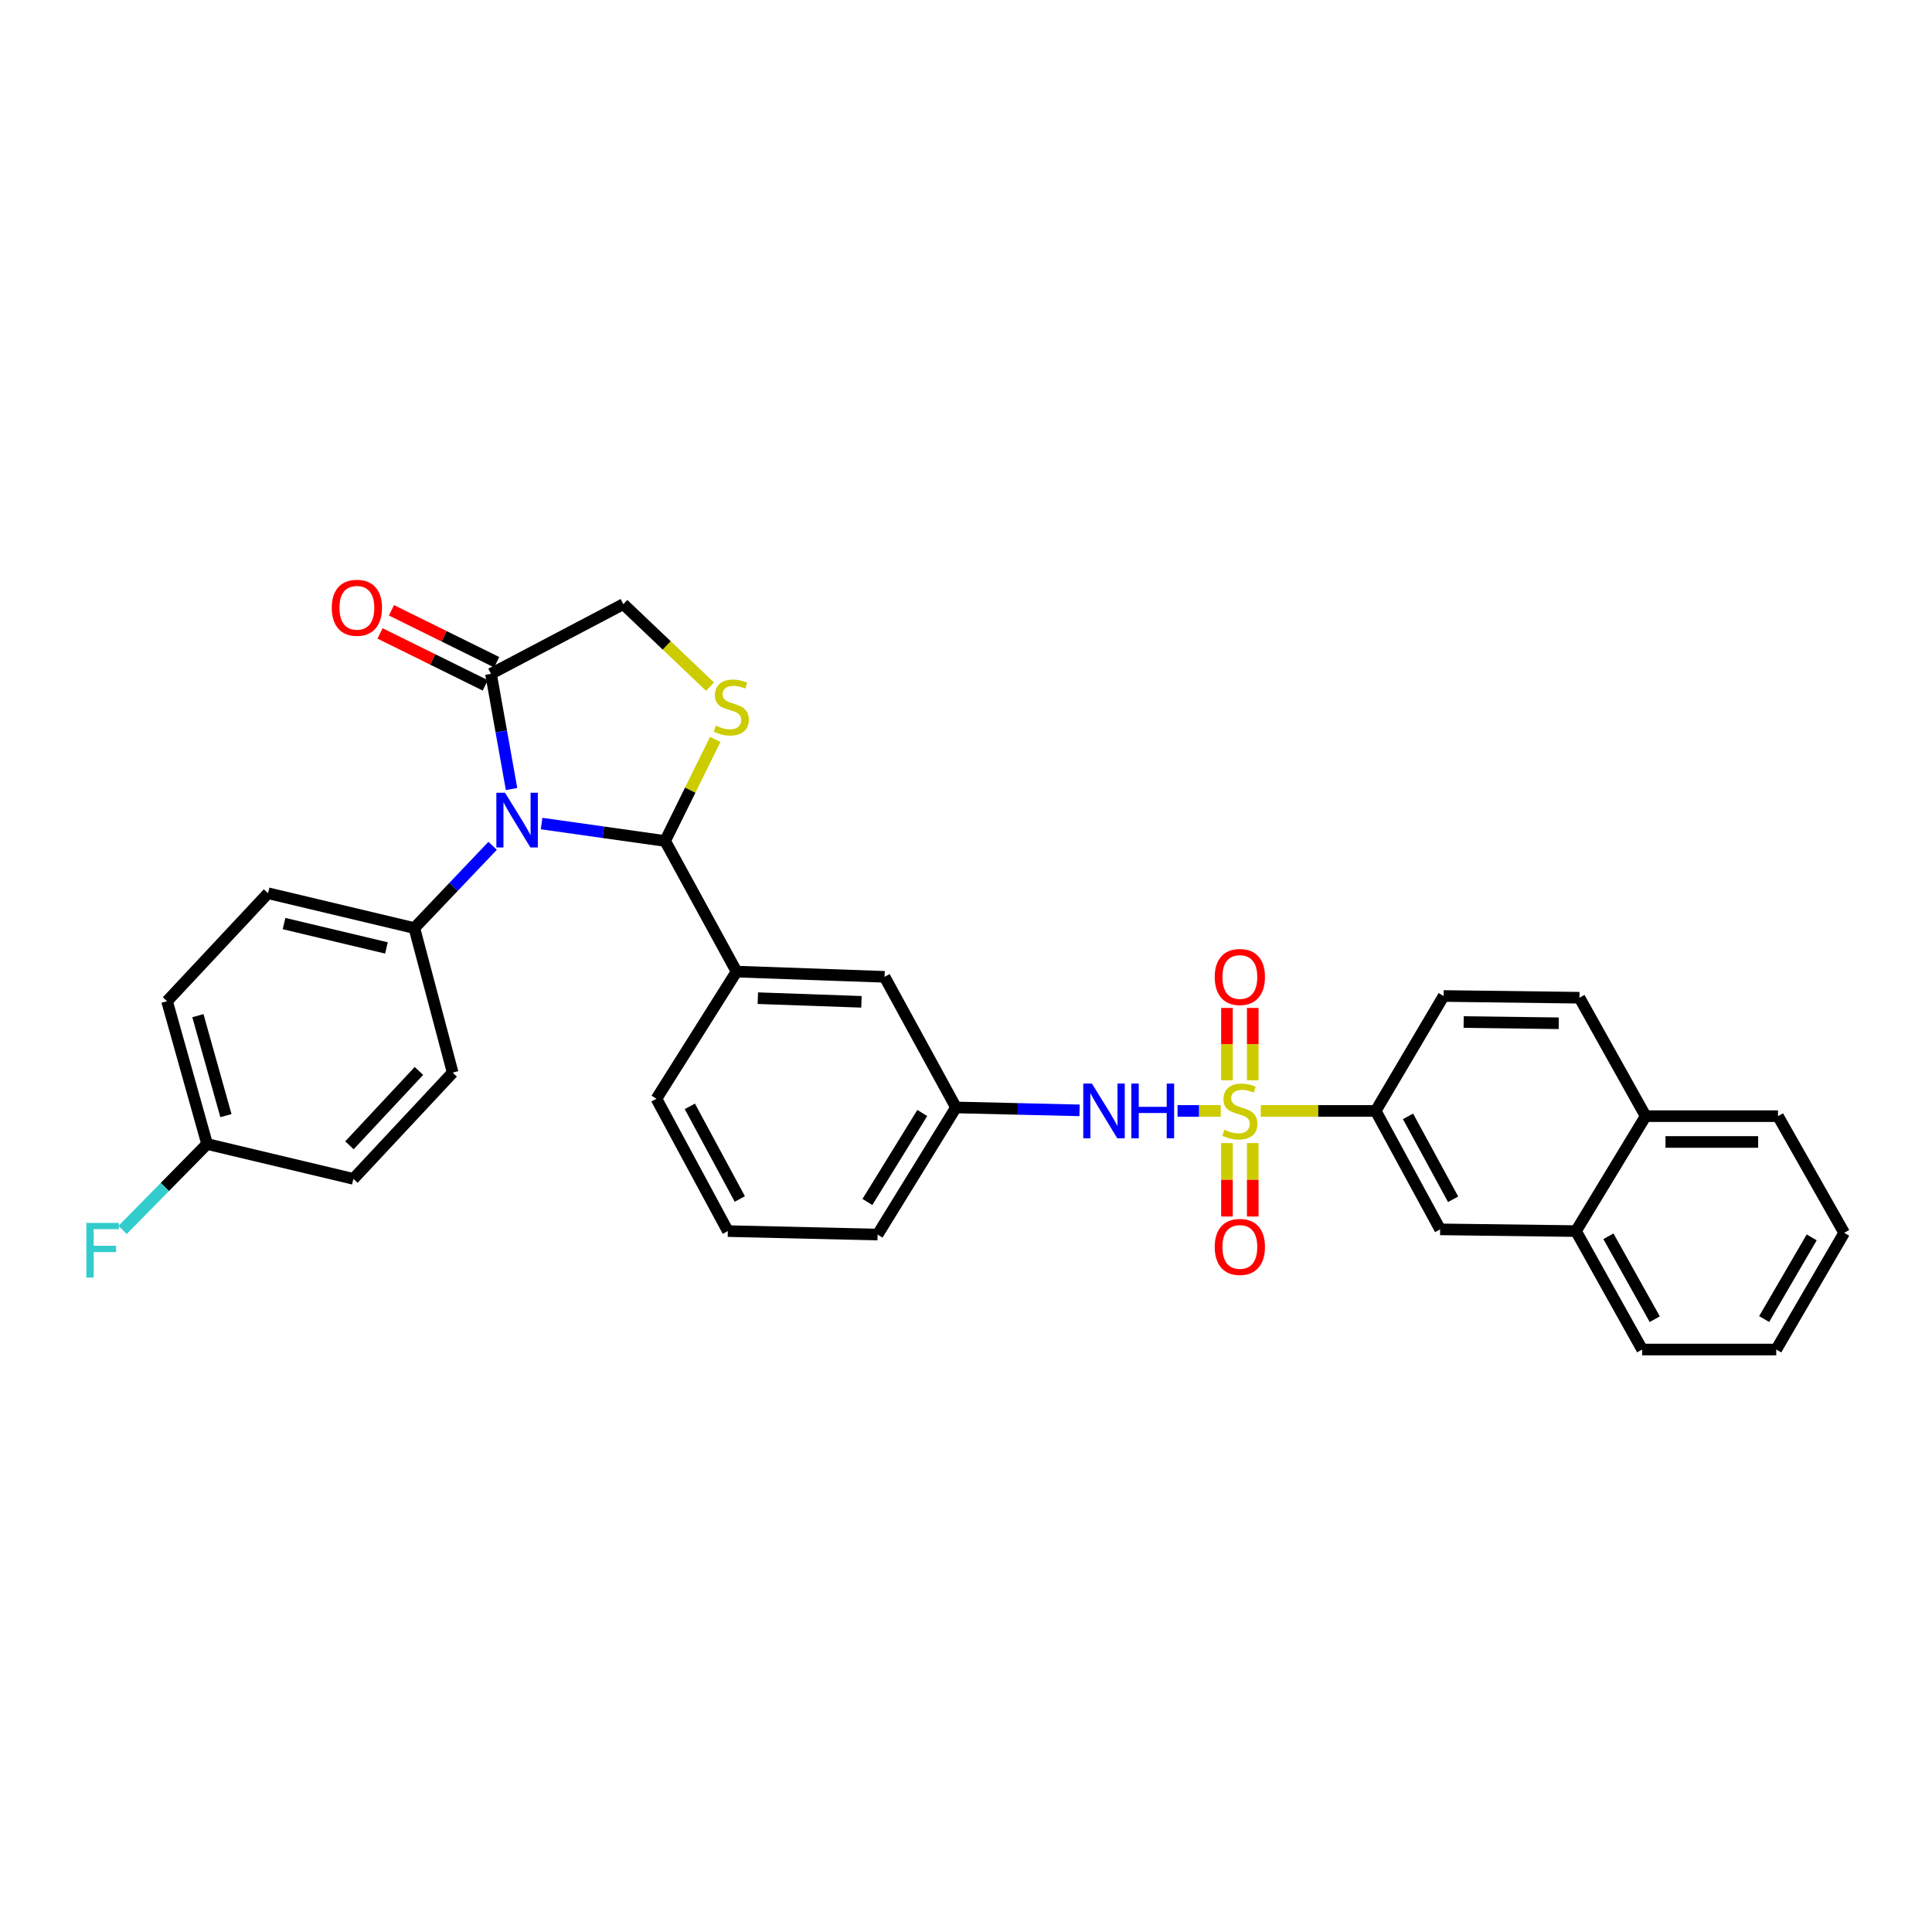 <?xml version='1.0' encoding='iso-8859-1'?>
<svg version='1.1' baseProfile='full'
              xmlns='http://www.w3.org/2000/svg'
                      xmlns:rdkit='http://www.rdkit.org/xml'
                      xmlns:xlink='http://www.w3.org/1999/xlink'
                  xml:space='preserve'
width='1000px' height='1000px' viewBox='0 0 1000 1000'>
<!-- END OF HEADER -->
<rect style='opacity:1.0;fill:#FFFFFF;stroke:none' width='1000' height='1000' x='0' y='0'> </rect>
<path class='bond-0' d='M 609.49,575.015 L 620.675,575.015' style='fill:none;fill-rule:evenodd;stroke:#0000FF;stroke-width:6px;stroke-linecap:butt;stroke-linejoin:miter;stroke-opacity:1' />
<path class='bond-0' d='M 620.675,575.015 L 631.859,575.015' style='fill:none;fill-rule:evenodd;stroke:#CCCC00;stroke-width:6px;stroke-linecap:butt;stroke-linejoin:miter;stroke-opacity:1' />
<path class='bond-1' d='M 558.777,574.718 L 526.795,573.965' style='fill:none;fill-rule:evenodd;stroke:#0000FF;stroke-width:6px;stroke-linecap:butt;stroke-linejoin:miter;stroke-opacity:1' />
<path class='bond-1' d='M 526.795,573.965 L 494.814,573.213' style='fill:none;fill-rule:evenodd;stroke:#000000;stroke-width:6px;stroke-linecap:butt;stroke-linejoin:miter;stroke-opacity:1' />
<path class='bond-2' d='M 648.422,559.16 L 648.422,540.433' style='fill:none;fill-rule:evenodd;stroke:#CCCC00;stroke-width:6px;stroke-linecap:butt;stroke-linejoin:miter;stroke-opacity:1' />
<path class='bond-2' d='M 648.422,540.433 L 648.422,521.706' style='fill:none;fill-rule:evenodd;stroke:#FF0000;stroke-width:6px;stroke-linecap:butt;stroke-linejoin:miter;stroke-opacity:1' />
<path class='bond-2' d='M 635.07,559.16 L 635.07,540.433' style='fill:none;fill-rule:evenodd;stroke:#CCCC00;stroke-width:6px;stroke-linecap:butt;stroke-linejoin:miter;stroke-opacity:1' />
<path class='bond-2' d='M 635.07,540.433 L 635.07,521.706' style='fill:none;fill-rule:evenodd;stroke:#FF0000;stroke-width:6px;stroke-linecap:butt;stroke-linejoin:miter;stroke-opacity:1' />
<path class='bond-3' d='M 635.07,591.653 L 635.07,610.66' style='fill:none;fill-rule:evenodd;stroke:#CCCC00;stroke-width:6px;stroke-linecap:butt;stroke-linejoin:miter;stroke-opacity:1' />
<path class='bond-3' d='M 635.07,610.66 L 635.07,629.667' style='fill:none;fill-rule:evenodd;stroke:#FF0000;stroke-width:6px;stroke-linecap:butt;stroke-linejoin:miter;stroke-opacity:1' />
<path class='bond-3' d='M 648.422,591.653 L 648.422,610.66' style='fill:none;fill-rule:evenodd;stroke:#CCCC00;stroke-width:6px;stroke-linecap:butt;stroke-linejoin:miter;stroke-opacity:1' />
<path class='bond-3' d='M 648.422,610.66 L 648.422,629.667' style='fill:none;fill-rule:evenodd;stroke:#FF0000;stroke-width:6px;stroke-linecap:butt;stroke-linejoin:miter;stroke-opacity:1' />
<path class='bond-4' d='M 652.583,575.015 L 682.321,575.015' style='fill:none;fill-rule:evenodd;stroke:#CCCC00;stroke-width:6px;stroke-linecap:butt;stroke-linejoin:miter;stroke-opacity:1' />
<path class='bond-4' d='M 682.321,575.015 L 712.059,575.015' style='fill:none;fill-rule:evenodd;stroke:#000000;stroke-width:6px;stroke-linecap:butt;stroke-linejoin:miter;stroke-opacity:1' />
<path class='bond-5' d='M 712.059,575.015 L 745.409,636.316' style='fill:none;fill-rule:evenodd;stroke:#000000;stroke-width:6px;stroke-linecap:butt;stroke-linejoin:miter;stroke-opacity:1' />
<path class='bond-5' d='M 728.79,577.83 L 752.135,620.74' style='fill:none;fill-rule:evenodd;stroke:#000000;stroke-width:6px;stroke-linecap:butt;stroke-linejoin:miter;stroke-opacity:1' />
<path class='bond-6' d='M 712.059,575.015 L 747.211,515.525' style='fill:none;fill-rule:evenodd;stroke:#000000;stroke-width:6px;stroke-linecap:butt;stroke-linejoin:miter;stroke-opacity:1' />
<path class='bond-7' d='M 745.409,636.316 L 815.722,637.213' style='fill:none;fill-rule:evenodd;stroke:#000000;stroke-width:6px;stroke-linecap:butt;stroke-linejoin:miter;stroke-opacity:1' />
<path class='bond-8' d='M 367.517,355.409 L 345.079,334.055' style='fill:none;fill-rule:evenodd;stroke:#CCCC00;stroke-width:6px;stroke-linecap:butt;stroke-linejoin:miter;stroke-opacity:1' />
<path class='bond-8' d='M 345.079,334.055 L 322.641,312.701' style='fill:none;fill-rule:evenodd;stroke:#000000;stroke-width:6px;stroke-linecap:butt;stroke-linejoin:miter;stroke-opacity:1' />
<path class='bond-9' d='M 370.227,382.701 L 357.249,408.998' style='fill:none;fill-rule:evenodd;stroke:#CCCC00;stroke-width:6px;stroke-linecap:butt;stroke-linejoin:miter;stroke-opacity:1' />
<path class='bond-9' d='M 357.249,408.998 L 344.271,435.294' style='fill:none;fill-rule:evenodd;stroke:#000000;stroke-width:6px;stroke-linecap:butt;stroke-linejoin:miter;stroke-opacity:1' />
<path class='bond-10' d='M 322.641,312.701 L 254.13,348.759' style='fill:none;fill-rule:evenodd;stroke:#000000;stroke-width:6px;stroke-linecap:butt;stroke-linejoin:miter;stroke-opacity:1' />
<path class='bond-11' d='M 254.13,348.759 L 259.455,378.577' style='fill:none;fill-rule:evenodd;stroke:#000000;stroke-width:6px;stroke-linecap:butt;stroke-linejoin:miter;stroke-opacity:1' />
<path class='bond-11' d='M 259.455,378.577 L 264.78,408.396' style='fill:none;fill-rule:evenodd;stroke:#0000FF;stroke-width:6px;stroke-linecap:butt;stroke-linejoin:miter;stroke-opacity:1' />
<path class='bond-12' d='M 257.085,342.772 L 229.848,329.33' style='fill:none;fill-rule:evenodd;stroke:#000000;stroke-width:6px;stroke-linecap:butt;stroke-linejoin:miter;stroke-opacity:1' />
<path class='bond-12' d='M 229.848,329.33 L 202.612,315.888' style='fill:none;fill-rule:evenodd;stroke:#FF0000;stroke-width:6px;stroke-linecap:butt;stroke-linejoin:miter;stroke-opacity:1' />
<path class='bond-12' d='M 251.175,354.745 L 223.939,341.303' style='fill:none;fill-rule:evenodd;stroke:#000000;stroke-width:6px;stroke-linecap:butt;stroke-linejoin:miter;stroke-opacity:1' />
<path class='bond-12' d='M 223.939,341.303 L 196.702,327.861' style='fill:none;fill-rule:evenodd;stroke:#FF0000;stroke-width:6px;stroke-linecap:butt;stroke-linejoin:miter;stroke-opacity:1' />
<path class='bond-13' d='M 280.327,426.268 L 312.299,430.781' style='fill:none;fill-rule:evenodd;stroke:#0000FF;stroke-width:6px;stroke-linecap:butt;stroke-linejoin:miter;stroke-opacity:1' />
<path class='bond-13' d='M 312.299,430.781 L 344.271,435.294' style='fill:none;fill-rule:evenodd;stroke:#000000;stroke-width:6px;stroke-linecap:butt;stroke-linejoin:miter;stroke-opacity:1' />
<path class='bond-14' d='M 254.984,437.791 L 234.726,459.078' style='fill:none;fill-rule:evenodd;stroke:#0000FF;stroke-width:6px;stroke-linecap:butt;stroke-linejoin:miter;stroke-opacity:1' />
<path class='bond-14' d='M 234.726,459.078 L 214.467,480.365' style='fill:none;fill-rule:evenodd;stroke:#000000;stroke-width:6px;stroke-linecap:butt;stroke-linejoin:miter;stroke-opacity:1' />
<path class='bond-15' d='M 344.271,435.294 L 381.234,502.9' style='fill:none;fill-rule:evenodd;stroke:#000000;stroke-width:6px;stroke-linecap:butt;stroke-linejoin:miter;stroke-opacity:1' />
<path class='bond-16' d='M 494.814,573.213 L 454.247,639.016' style='fill:none;fill-rule:evenodd;stroke:#000000;stroke-width:6px;stroke-linecap:butt;stroke-linejoin:miter;stroke-opacity:1' />
<path class='bond-16' d='M 477.364,576.076 L 448.966,622.139' style='fill:none;fill-rule:evenodd;stroke:#000000;stroke-width:6px;stroke-linecap:butt;stroke-linejoin:miter;stroke-opacity:1' />
<path class='bond-17' d='M 494.814,573.213 L 457.852,505.607' style='fill:none;fill-rule:evenodd;stroke:#000000;stroke-width:6px;stroke-linecap:butt;stroke-linejoin:miter;stroke-opacity:1' />
<path class='bond-18' d='M 454.247,639.016 L 376.724,637.213' style='fill:none;fill-rule:evenodd;stroke:#000000;stroke-width:6px;stroke-linecap:butt;stroke-linejoin:miter;stroke-opacity:1' />
<path class='bond-19' d='M 214.467,480.365 L 234.302,555.188' style='fill:none;fill-rule:evenodd;stroke:#000000;stroke-width:6px;stroke-linecap:butt;stroke-linejoin:miter;stroke-opacity:1' />
<path class='bond-20' d='M 214.467,480.365 L 138.747,462.34' style='fill:none;fill-rule:evenodd;stroke:#000000;stroke-width:6px;stroke-linecap:butt;stroke-linejoin:miter;stroke-opacity:1' />
<path class='bond-20' d='M 200.017,490.65 L 147.013,478.032' style='fill:none;fill-rule:evenodd;stroke:#000000;stroke-width:6px;stroke-linecap:butt;stroke-linejoin:miter;stroke-opacity:1' />
<path class='bond-21' d='M 107.199,592.143 L 86.466,518.225' style='fill:none;fill-rule:evenodd;stroke:#000000;stroke-width:6px;stroke-linecap:butt;stroke-linejoin:miter;stroke-opacity:1' />
<path class='bond-21' d='M 116.945,577.45 L 102.432,525.707' style='fill:none;fill-rule:evenodd;stroke:#000000;stroke-width:6px;stroke-linecap:butt;stroke-linejoin:miter;stroke-opacity:1' />
<path class='bond-22' d='M 107.199,592.143 L 85.328,614.377' style='fill:none;fill-rule:evenodd;stroke:#000000;stroke-width:6px;stroke-linecap:butt;stroke-linejoin:miter;stroke-opacity:1' />
<path class='bond-22' d='M 85.328,614.377 L 63.457,636.611' style='fill:none;fill-rule:evenodd;stroke:#33CCCC;stroke-width:6px;stroke-linecap:butt;stroke-linejoin:miter;stroke-opacity:1' />
<path class='bond-23' d='M 107.199,592.143 L 182.92,610.176' style='fill:none;fill-rule:evenodd;stroke:#000000;stroke-width:6px;stroke-linecap:butt;stroke-linejoin:miter;stroke-opacity:1' />
<path class='bond-24' d='M 234.302,555.188 L 182.92,610.176' style='fill:none;fill-rule:evenodd;stroke:#000000;stroke-width:6px;stroke-linecap:butt;stroke-linejoin:miter;stroke-opacity:1' />
<path class='bond-24' d='M 216.839,554.32 L 180.871,592.811' style='fill:none;fill-rule:evenodd;stroke:#000000;stroke-width:6px;stroke-linecap:butt;stroke-linejoin:miter;stroke-opacity:1' />
<path class='bond-25' d='M 138.747,462.34 L 86.466,518.225' style='fill:none;fill-rule:evenodd;stroke:#000000;stroke-width:6px;stroke-linecap:butt;stroke-linejoin:miter;stroke-opacity:1' />
<path class='bond-26' d='M 376.724,637.213 L 339.768,568.71' style='fill:none;fill-rule:evenodd;stroke:#000000;stroke-width:6px;stroke-linecap:butt;stroke-linejoin:miter;stroke-opacity:1' />
<path class='bond-26' d='M 382.931,620.599 L 357.063,572.646' style='fill:none;fill-rule:evenodd;stroke:#000000;stroke-width:6px;stroke-linecap:butt;stroke-linejoin:miter;stroke-opacity:1' />
<path class='bond-27' d='M 339.768,568.71 L 381.234,502.9' style='fill:none;fill-rule:evenodd;stroke:#000000;stroke-width:6px;stroke-linecap:butt;stroke-linejoin:miter;stroke-opacity:1' />
<path class='bond-28' d='M 381.234,502.9 L 457.852,505.607' style='fill:none;fill-rule:evenodd;stroke:#000000;stroke-width:6px;stroke-linecap:butt;stroke-linejoin:miter;stroke-opacity:1' />
<path class='bond-28' d='M 392.255,516.65 L 445.887,518.545' style='fill:none;fill-rule:evenodd;stroke:#000000;stroke-width:6px;stroke-linecap:butt;stroke-linejoin:miter;stroke-opacity:1' />
<path class='bond-29' d='M 815.722,637.213 L 849.977,698.514' style='fill:none;fill-rule:evenodd;stroke:#000000;stroke-width:6px;stroke-linecap:butt;stroke-linejoin:miter;stroke-opacity:1' />
<path class='bond-29' d='M 832.516,639.895 L 856.494,682.806' style='fill:none;fill-rule:evenodd;stroke:#000000;stroke-width:6px;stroke-linecap:butt;stroke-linejoin:miter;stroke-opacity:1' />
<path class='bond-30' d='M 815.722,637.213 L 851.78,577.723' style='fill:none;fill-rule:evenodd;stroke:#000000;stroke-width:6px;stroke-linecap:butt;stroke-linejoin:miter;stroke-opacity:1' />
<path class='bond-31' d='M 747.211,515.525 L 817.524,516.422' style='fill:none;fill-rule:evenodd;stroke:#000000;stroke-width:6px;stroke-linecap:butt;stroke-linejoin:miter;stroke-opacity:1' />
<path class='bond-31' d='M 757.588,529.01 L 806.807,529.639' style='fill:none;fill-rule:evenodd;stroke:#000000;stroke-width:6px;stroke-linecap:butt;stroke-linejoin:miter;stroke-opacity:1' />
<path class='bond-32' d='M 851.78,577.723 L 817.524,516.422' style='fill:none;fill-rule:evenodd;stroke:#000000;stroke-width:6px;stroke-linecap:butt;stroke-linejoin:miter;stroke-opacity:1' />
<path class='bond-33' d='M 851.78,577.723 L 920.29,577.723' style='fill:none;fill-rule:evenodd;stroke:#000000;stroke-width:6px;stroke-linecap:butt;stroke-linejoin:miter;stroke-opacity:1' />
<path class='bond-33' d='M 862.056,591.075 L 910.014,591.075' style='fill:none;fill-rule:evenodd;stroke:#000000;stroke-width:6px;stroke-linecap:butt;stroke-linejoin:miter;stroke-opacity:1' />
<path class='bond-34' d='M 849.977,698.514 L 919.385,698.514' style='fill:none;fill-rule:evenodd;stroke:#000000;stroke-width:6px;stroke-linecap:butt;stroke-linejoin:miter;stroke-opacity:1' />
<path class='bond-35' d='M 920.29,577.723 L 954.545,638.118' style='fill:none;fill-rule:evenodd;stroke:#000000;stroke-width:6px;stroke-linecap:butt;stroke-linejoin:miter;stroke-opacity:1' />
<path class='bond-36' d='M 919.385,698.514 L 954.545,638.118' style='fill:none;fill-rule:evenodd;stroke:#000000;stroke-width:6px;stroke-linecap:butt;stroke-linejoin:miter;stroke-opacity:1' />
<path class='bond-36' d='M 913.12,682.737 L 937.732,640.46' style='fill:none;fill-rule:evenodd;stroke:#000000;stroke-width:6px;stroke-linecap:butt;stroke-linejoin:miter;stroke-opacity:1' />
<path  class='atom-0' d='M 565.173 560.855
L 574.453 575.855
Q 575.373 577.335, 576.853 580.015
Q 578.333 582.695, 578.413 582.855
L 578.413 560.855
L 582.173 560.855
L 582.173 589.175
L 578.293 589.175
L 568.333 572.775
Q 567.173 570.855, 565.933 568.655
Q 564.733 566.455, 564.373 565.775
L 564.373 589.175
L 560.693 589.175
L 560.693 560.855
L 565.173 560.855
' fill='#0000FF'/>
<path  class='atom-0' d='M 585.573 560.855
L 589.413 560.855
L 589.413 572.895
L 603.893 572.895
L 603.893 560.855
L 607.733 560.855
L 607.733 589.175
L 603.893 589.175
L 603.893 576.095
L 589.413 576.095
L 589.413 589.175
L 585.573 589.175
L 585.573 560.855
' fill='#0000FF'/>
<path  class='atom-1' d='M 633.746 584.735
Q 634.066 584.855, 635.386 585.415
Q 636.706 585.975, 638.146 586.335
Q 639.626 586.655, 641.066 586.655
Q 643.746 586.655, 645.306 585.375
Q 646.866 584.055, 646.866 581.775
Q 646.866 580.215, 646.066 579.255
Q 645.306 578.295, 644.106 577.775
Q 642.906 577.255, 640.906 576.655
Q 638.386 575.895, 636.866 575.175
Q 635.386 574.455, 634.306 572.935
Q 633.266 571.415, 633.266 568.855
Q 633.266 565.295, 635.666 563.095
Q 638.106 560.895, 642.906 560.895
Q 646.186 560.895, 649.906 562.455
L 648.986 565.535
Q 645.586 564.135, 643.026 564.135
Q 640.266 564.135, 638.746 565.295
Q 637.226 566.415, 637.266 568.375
Q 637.266 569.895, 638.026 570.815
Q 638.826 571.735, 639.946 572.255
Q 641.106 572.775, 643.026 573.375
Q 645.586 574.175, 647.106 574.975
Q 648.626 575.775, 649.706 577.415
Q 650.826 579.015, 650.826 581.775
Q 650.826 585.695, 648.186 587.815
Q 645.586 589.895, 641.226 589.895
Q 638.706 589.895, 636.786 589.335
Q 634.906 588.815, 632.666 587.895
L 633.746 584.735
' fill='#CCCC00'/>
<path  class='atom-2' d='M 628.746 505.687
Q 628.746 498.887, 632.106 495.087
Q 635.466 491.287, 641.746 491.287
Q 648.026 491.287, 651.386 495.087
Q 654.746 498.887, 654.746 505.687
Q 654.746 512.567, 651.346 516.487
Q 647.946 520.367, 641.746 520.367
Q 635.506 520.367, 632.106 516.487
Q 628.746 512.607, 628.746 505.687
M 641.746 517.167
Q 646.066 517.167, 648.386 514.287
Q 650.746 511.367, 650.746 505.687
Q 650.746 500.127, 648.386 497.327
Q 646.066 494.487, 641.746 494.487
Q 637.426 494.487, 635.066 497.287
Q 632.746 500.087, 632.746 505.687
Q 632.746 511.407, 635.066 514.287
Q 637.426 517.167, 641.746 517.167
' fill='#FF0000'/>
<path  class='atom-3' d='M 628.746 645.408
Q 628.746 638.608, 632.106 634.808
Q 635.466 631.008, 641.746 631.008
Q 648.026 631.008, 651.386 634.808
Q 654.746 638.608, 654.746 645.408
Q 654.746 652.288, 651.346 656.208
Q 647.946 660.088, 641.746 660.088
Q 635.506 660.088, 632.106 656.208
Q 628.746 652.328, 628.746 645.408
M 641.746 656.888
Q 646.066 656.888, 648.386 654.008
Q 650.746 651.088, 650.746 645.408
Q 650.746 639.848, 648.386 637.048
Q 646.066 634.208, 641.746 634.208
Q 637.426 634.208, 635.066 637.008
Q 632.746 639.808, 632.746 645.408
Q 632.746 651.128, 635.066 654.008
Q 637.426 656.888, 641.746 656.888
' fill='#FF0000'/>
<path  class='atom-6' d='M 370.526 375.606
Q 370.846 375.726, 372.166 376.286
Q 373.486 376.846, 374.926 377.206
Q 376.406 377.526, 377.846 377.526
Q 380.526 377.526, 382.086 376.246
Q 383.646 374.926, 383.646 372.646
Q 383.646 371.086, 382.846 370.126
Q 382.086 369.166, 380.886 368.646
Q 379.686 368.126, 377.686 367.526
Q 375.166 366.766, 373.646 366.046
Q 372.166 365.326, 371.086 363.806
Q 370.046 362.286, 370.046 359.726
Q 370.046 356.166, 372.446 353.966
Q 374.886 351.766, 379.686 351.766
Q 382.966 351.766, 386.686 353.326
L 385.766 356.406
Q 382.366 355.006, 379.806 355.006
Q 377.046 355.006, 375.526 356.166
Q 374.006 357.286, 374.046 359.246
Q 374.046 360.766, 374.806 361.686
Q 375.606 362.606, 376.726 363.126
Q 377.886 363.646, 379.806 364.246
Q 382.366 365.046, 383.886 365.846
Q 385.406 366.646, 386.486 368.286
Q 387.606 369.886, 387.606 372.646
Q 387.606 376.566, 384.966 378.686
Q 382.366 380.766, 378.006 380.766
Q 375.486 380.766, 373.566 380.206
Q 371.686 379.686, 369.446 378.766
L 370.526 375.606
' fill='#CCCC00'/>
<path  class='atom-9' d='M 261.393 410.319
L 270.673 425.319
Q 271.593 426.799, 273.073 429.479
Q 274.553 432.159, 274.633 432.319
L 274.633 410.319
L 278.393 410.319
L 278.393 438.639
L 274.513 438.639
L 264.553 422.239
Q 263.393 420.319, 262.153 418.119
Q 260.953 415.919, 260.593 415.239
L 260.593 438.639
L 256.913 438.639
L 256.913 410.319
L 261.393 410.319
' fill='#0000FF'/>
<path  class='atom-11' d='M 171.722 314.583
Q 171.722 307.783, 175.082 303.983
Q 178.442 300.183, 184.722 300.183
Q 191.002 300.183, 194.362 303.983
Q 197.722 307.783, 197.722 314.583
Q 197.722 321.463, 194.322 325.383
Q 190.922 329.263, 184.722 329.263
Q 178.482 329.263, 175.082 325.383
Q 171.722 321.503, 171.722 314.583
M 184.722 326.063
Q 189.042 326.063, 191.362 323.183
Q 193.722 320.263, 193.722 314.583
Q 193.722 309.023, 191.362 306.223
Q 189.042 303.383, 184.722 303.383
Q 180.402 303.383, 178.042 306.183
Q 175.722 308.983, 175.722 314.583
Q 175.722 320.303, 178.042 323.183
Q 180.402 326.063, 184.722 326.063
' fill='#FF0000'/>
<path  class='atom-16' d='M 44.689 632.971
L 61.529 632.971
L 61.529 636.211
L 48.489 636.211
L 48.489 644.811
L 60.089 644.811
L 60.089 648.091
L 48.489 648.091
L 48.489 661.291
L 44.689 661.291
L 44.689 632.971
' fill='#33CCCC'/>
</svg>
